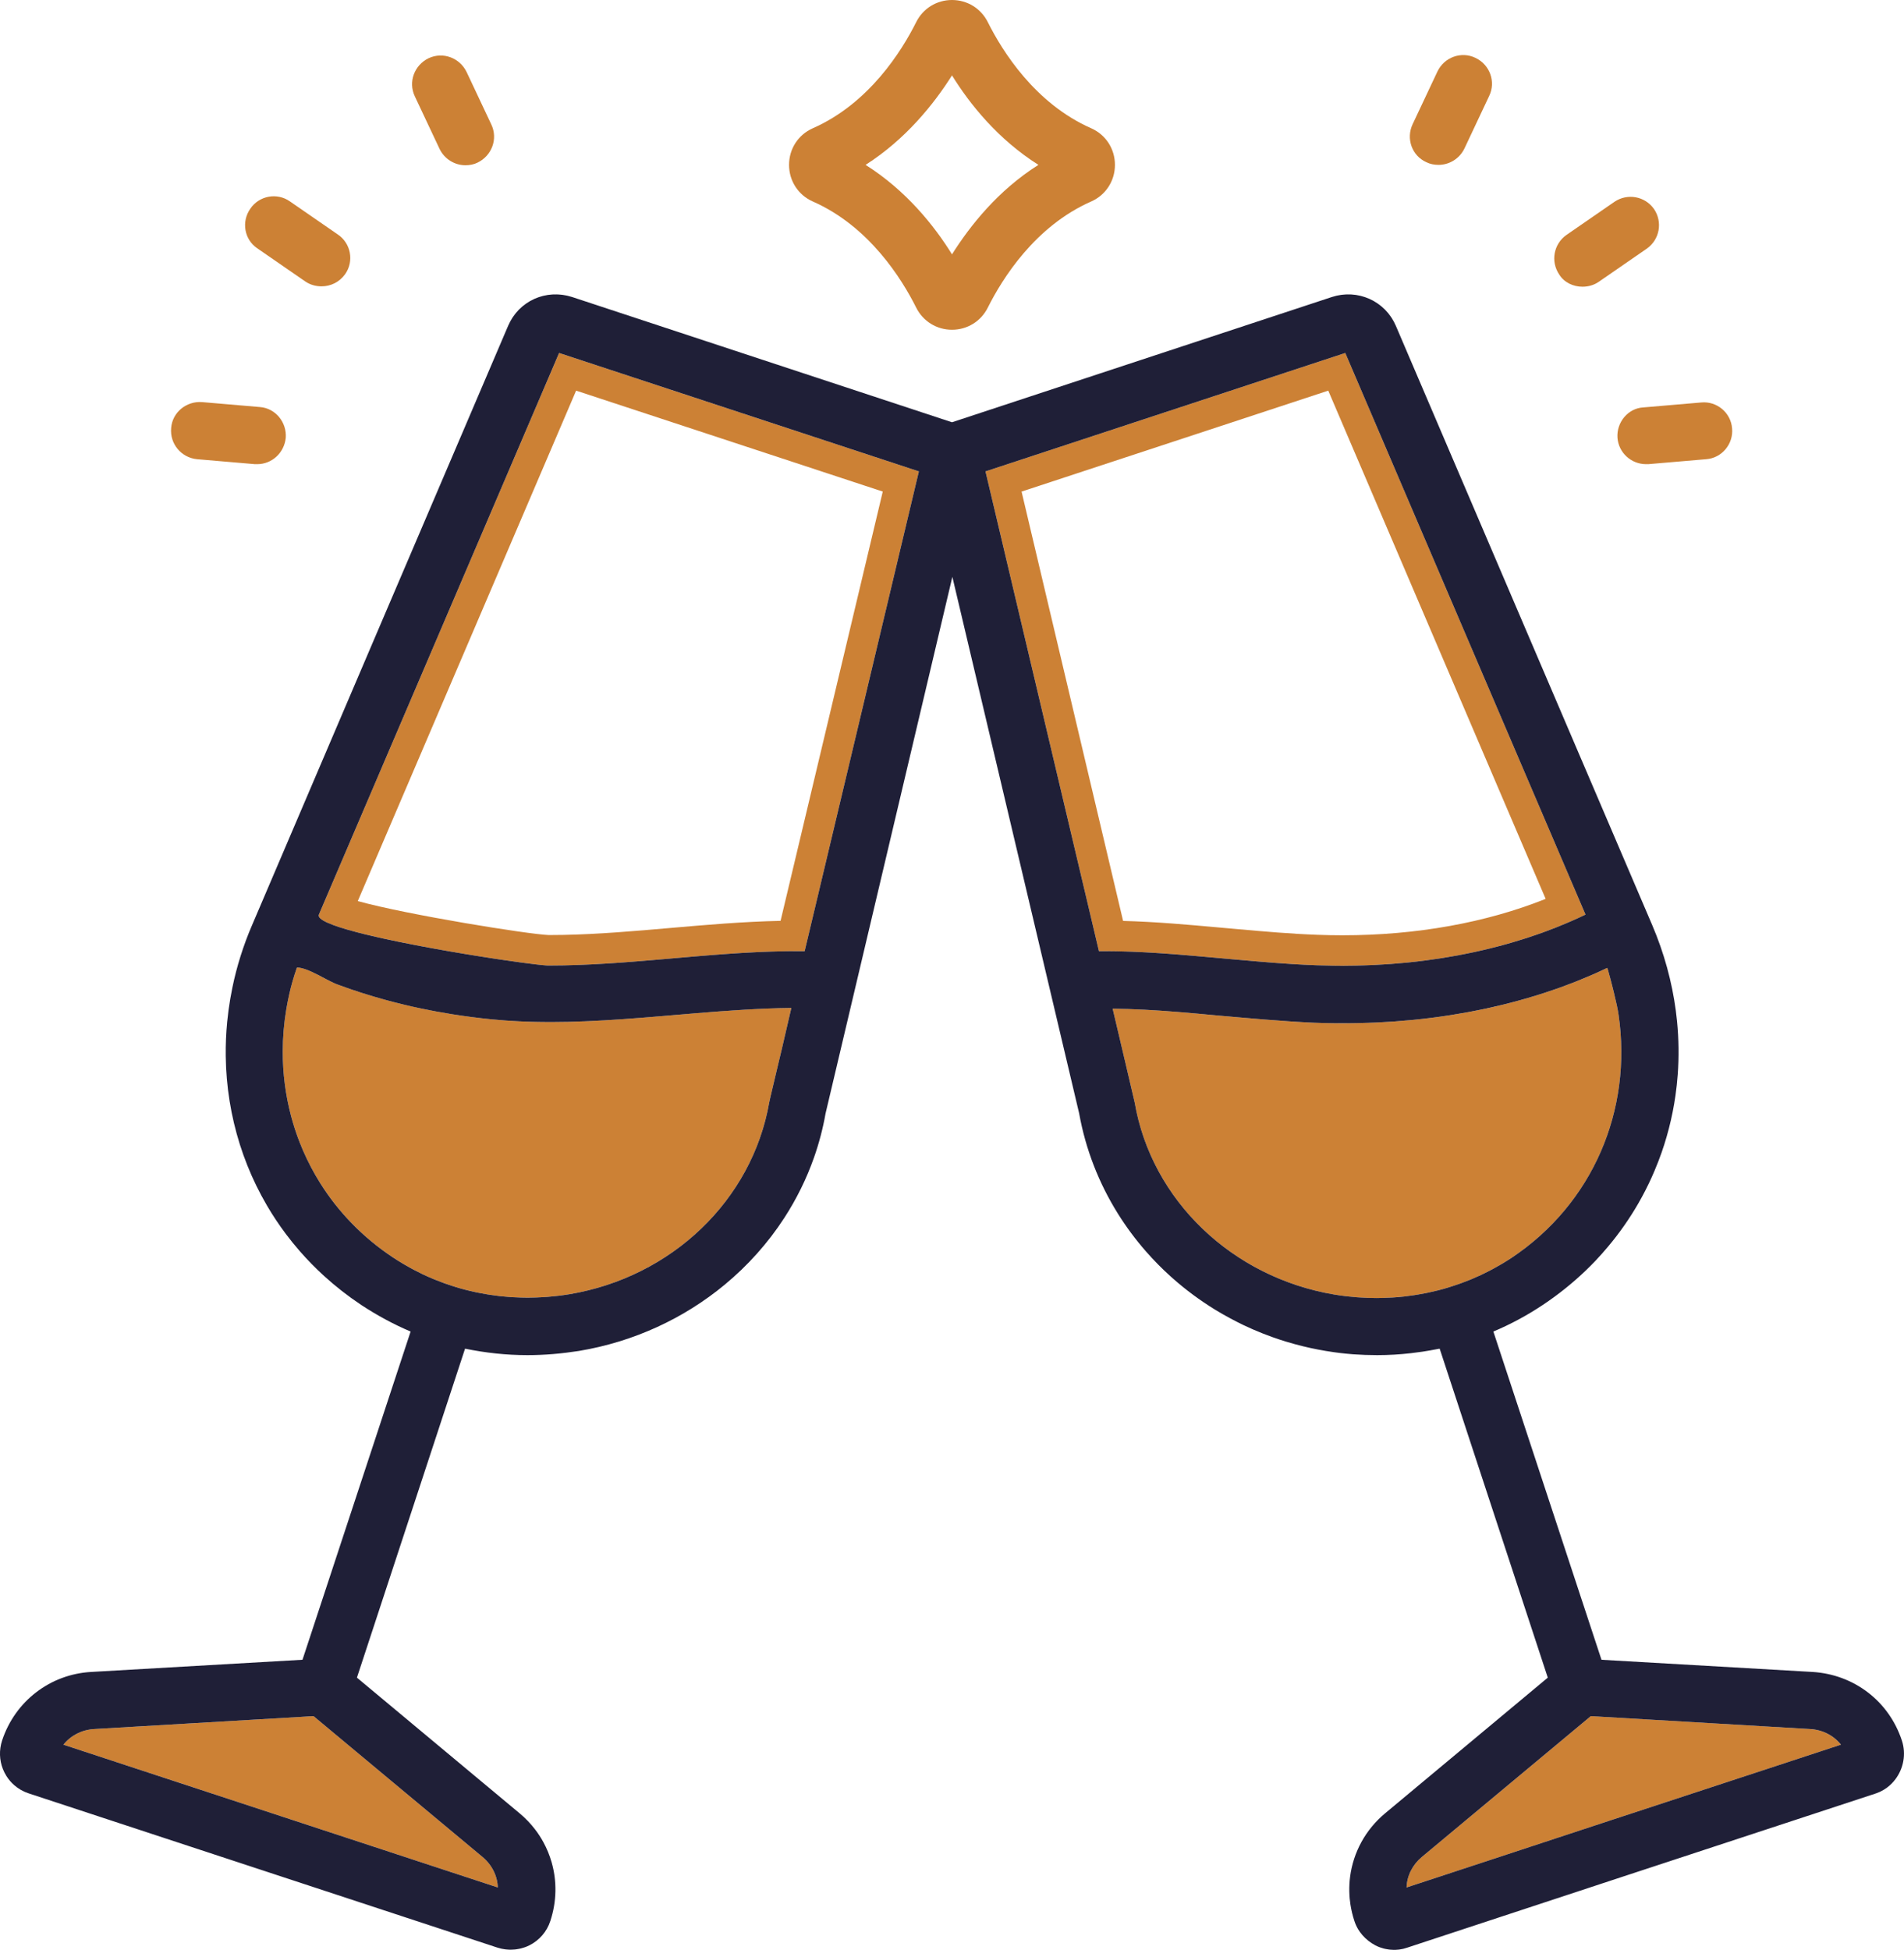 <?xml version="1.0" encoding="utf-8"?>
<!-- Generator: Adobe Illustrator 16.0.0, SVG Export Plug-In . SVG Version: 6.00 Build 0)  -->
<!DOCTYPE svg PUBLIC "-//W3C//DTD SVG 1.1//EN" "http://www.w3.org/Graphics/SVG/1.1/DTD/svg11.dtd">
<svg version="1.1" id="Calque_1" xmlns="http://www.w3.org/2000/svg" xmlns:xlink="http://www.w3.org/1999/xlink" x="0px" y="0px"
	 width="500.118px" height="512.095px" viewBox="0 0 500.118 512.095" enable-background="new 0 0 500.118 512.095"
	 xml:space="preserve">
<g>
	<defs>
		<rect id="SVGID_1_" width="500.118" height="512.095"/>
	</defs>
	<clipPath id="SVGID_2_">
		<use xlink:href="#SVGID_1_"  overflow="visible"/>
	</clipPath>
	<path clip-path="url(#SVGID_2_)" fill="#CC8135" d="M295.507,249.882c0.601,0.018,1.202,0.034,1.803,0.057
		c0.722,0.027,1.445,0.062,2.168,0.097c0.591,0.028,1.184,0.054,1.775,0.087c0.734,0.04,1.472,0.086,2.207,0.133
		c0.581,0.036,1.161,0.071,1.742,0.11c0.754,0.052,1.51,0.109,2.267,0.166c0.566,0.042,1.132,0.082,1.699,0.127
		c0.803,0.063,1.608,0.131,2.414,0.198c0.521,0.043,1.041,0.085,1.563,0.129c0.86,0.075,1.728,0.151,2.591,0.228
		c0.492,0.043,0.979,0.085,1.473,0.129c0.047,0.005,0.094,0.009,0.141,0.013c1.264,0.113,2.532,0.228,3.809,0.343
		c6,0.525,12.113,1.106,18.338,1.491c2.074,0.128,4.162,0.234,6.263,0.309c0.005,0,0.01,0,0.015,0
		c1.444,0.056,2.882,0.087,4.316,0.108c0.399,0.006,0.799,0.009,1.199,0.012c0.971,0.006,1.938,0.001,2.905-0.008
		c0.66-0.006,1.319-0.011,1.977-0.024c0.899-0.018,1.796-0.048,2.691-0.081c0.635-0.022,1.27-0.041,1.9-0.071
		c0.939-0.044,1.872-0.103,2.806-0.161c0.579-0.037,1.161-0.067,1.738-0.109c1.065-0.079,2.122-0.175,3.18-0.272
		c0.438-0.041,0.882-0.073,1.318-0.117c1.486-0.15,2.963-0.318,4.43-0.506c0.325-0.042,0.646-0.093,0.97-0.137
		c1.144-0.154,2.286-0.313,3.42-0.49c0.538-0.084,1.069-0.181,1.605-0.27c0.909-0.152,1.818-0.304,2.719-0.471
		c0.594-0.111,1.179-0.231,1.768-0.347c0.837-0.165,1.673-0.332,2.502-0.511c0.605-0.13,1.207-0.269,1.808-0.406
		c0.802-0.183,1.601-0.369,2.393-0.564c0.605-0.15,1.209-0.304,1.81-0.461c0.779-0.202,1.555-0.41,2.326-0.625
		c0.596-0.166,1.189-0.335,1.78-0.508c0.768-0.225,1.529-0.457,2.288-0.693c0.576-0.181,1.152-0.361,1.725-0.548
		c0.766-0.25,1.524-0.511,2.28-0.774c0.549-0.19,1.1-0.379,1.644-0.576c0.781-0.284,1.552-0.579,2.322-0.876
		c0.502-0.193,1.008-0.381,1.504-0.58c0.845-0.338,1.676-0.692,2.506-1.046c0.408-0.174,0.822-0.34,1.227-0.518
		c1.226-0.54,2.438-1.095,3.63-1.67l-63.101-147.5l-47.25,15.55l-47.25,15.55l4.785,20.231l25.015,105.769h0.009
		c0.5-0.005,0.999-0.007,1.499-0.007c0.459,0,0.917,0.012,1.376,0.016c0.608,0.004,1.218,0.009,1.826,0.02
		C294.082,249.841,294.795,249.861,295.507,249.882 M268.334,129.104l80.556-26.511l57.101,133.477
		c-15.694,6.272-33.979,9.562-53.378,9.562c-2.166,0-4.368-0.042-6.547-0.126c-7.059-0.252-14.095-0.878-20.898-1.483l-3.312-0.293
		l-1.265-0.113c-8.742-0.789-17.076-1.541-25.59-1.76L268.334,129.104z"/>
	<path clip-path="url(#SVGID_2_)" fill="#CC8135" d="M202.622,324.668c-1.192,1.56-2.445,3.075-3.754,4.542
		C200.177,327.743,201.43,326.228,202.622,324.668"/>
	<path clip-path="url(#SVGID_2_)" fill="#CC8135" d="M194.771,333.462c-1.42,1.367-2.895,2.683-4.419,3.944
		C191.876,336.145,193.351,334.829,194.771,333.462"/>
	<path clip-path="url(#SVGID_2_)" fill="#CC8135" d="M24.658,454.1c-3.2,0.2-6.1,1.7-8,4.1l114.1,37.5c-0.1-3-1.5-5.899-4-8
		l-44.4-37L24.658,454.1z"/>
	<path clip-path="url(#SVGID_2_)" fill="#CC8135" d="M146.858,92.699c0,0-63.099,147.499-63.1,147.5
		c-0.564,1.319,3.579,2.952,9.933,4.62c0.706,0.185,1.44,0.371,2.196,0.557c1.137,0.278,2.326,0.557,3.558,0.835
		c0.41,0.092,0.825,0.185,1.245,0.276c1.258,0.277,2.555,0.552,3.879,0.824c3.088,0.634,6.322,1.252,9.555,1.837
		c0.924,0.168,1.847,0.333,2.767,0.494c0.461,0.081,0.92,0.161,1.378,0.24c1.373,0.238,2.735,0.468,4.073,0.689
		c1.339,0.222,2.654,0.435,3.935,0.638c0.853,0.136,1.691,0.267,2.51,0.393c0.41,0.063,0.815,0.125,1.215,0.186
		c0.799,0.121,1.577,0.237,2.332,0.348c3.396,0.499,6.305,0.889,8.415,1.136c0.469,0.054,0.898,0.102,1.285,0.142
		c0.193,0.02,0.375,0.038,0.547,0.054c0.343,0.033,0.641,0.057,0.891,0.075c0.125,0.008,0.238,0.014,0.339,0.018
		c0.1,0.004,0.189,0.007,0.264,0.007c1.36,0.001,2.72-0.012,4.08-0.039h0.001c0.002,0,0.005,0,0.007,0
		c1.294-0.026,2.587-0.063,3.881-0.11c0.435-0.016,0.87-0.04,1.304-0.058c0.862-0.036,1.723-0.07,2.584-0.114
		c0.522-0.027,1.044-0.06,1.565-0.09c0.775-0.044,1.551-0.086,2.325-0.134c0.565-0.037,1.129-0.077,1.693-0.116
		c0.733-0.05,1.466-0.097,2.199-0.151c0.604-0.044,1.207-0.092,1.811-0.138c0.693-0.053,1.386-0.105,2.08-0.161
		c0.631-0.051,1.262-0.103,1.894-0.156c0.683-0.056,1.367-0.112,2.05-0.17c0.671-0.057,1.343-0.115,2.014-0.173
		c0.699-0.06,1.398-0.12,2.097-0.181c1.129-0.098,2.259-0.196,3.388-0.295c0.565-0.048,1.129-0.096,1.694-0.145
		c0.762-0.065,1.523-0.13,2.285-0.194c0.587-0.049,1.175-0.097,1.762-0.144c0.722-0.059,1.445-0.118,2.167-0.175
		c0.592-0.047,1.184-0.091,1.777-0.135c0.71-0.054,1.42-0.106,2.13-0.156c0.6-0.043,1.2-0.082,1.799-0.122
		c0.7-0.046,1.399-0.092,2.098-0.134c0.61-0.037,1.219-0.07,1.829-0.104c0.692-0.038,1.384-0.074,2.076-0.107
		c0.611-0.029,1.221-0.055,1.832-0.08c0.692-0.028,1.385-0.054,2.077-0.076c0.613-0.02,1.225-0.036,1.837-0.052
		c0.689-0.017,1.377-0.03,2.066-0.041c0.618-0.009,1.237-0.014,1.855-0.018c0.358-0.002,0.716-0.01,1.074-0.01
		c0.649,0,1.301,0.003,1.951,0.01c0,0,1.055-4.429,2.769-11.628c0.286-1.199,0.59-2.476,0.91-3.822
		c0.962-4.037,2.071-8.698,3.28-13.773l2.534-10.644c0.659-2.768,1.335-5.606,2.021-8.487c0.457-1.921,0.919-3.861,1.384-5.813
		c0.696-2.926,1.4-5.879,2.103-8.833l2.797-11.751c0.693-2.907,1.377-5.779,2.046-8.591c0.349-1.464,0.694-2.913,1.034-4.34
		c0.339-1.428,0.675-2.836,1.004-4.22c0.495-2.077,0.977-4.099,1.442-6.056c0.156-0.652,0.309-1.297,0.461-1.935
		c0.303-1.274,0.599-2.517,0.887-3.726c0.432-1.813,0.845-3.547,1.236-5.191c0.522-2.192,1.005-4.223,1.444-6.064
		c0.718-3.019,1.316-5.526,1.759-7.391c0.127-0.533,0.242-1.014,0.343-1.439c0.089-0.372,0.167-0.701,0.235-0.986
		s0.125-0.525,0.172-0.72c0.045-0.194,0.081-0.342,0.104-0.44c0.024-0.099,0.036-0.15,0.036-0.15L146.858,92.699z M205.03,241.836
		c-9.795,0.206-19.527,1.053-28.979,1.877c-9.238,0.805-18.791,1.637-28.051,1.818c-1.263,0.024-2.518,0.037-3.731,0.037h-0.137
		c-5.272-0.191-37.037-5.287-50.155-8.919c5.101-11.923,19.066-44.565,57.35-134.057l80.545,26.508
		C226.506,151.638,210.029,220.84,205.03,241.836"/>
	<path clip-path="url(#SVGID_2_)" fill="#CC8135" d="M481.957,456.574c-0.59-0.48-1.229-0.899-1.911-1.25
		c-0.682-0.35-1.403-0.631-2.154-0.837c-0.376-0.104-0.76-0.188-1.149-0.253c-0.389-0.064-0.784-0.109-1.184-0.135l-57.7-3.4
		l-44.4,37c-2.399,2-3.899,4.9-4,8l20.7-6.8L423.259,478l40.5-13.3l19.8-6.501C483.083,457.6,482.546,457.056,481.957,456.574"/>
	<path clip-path="url(#SVGID_2_)" fill="#CC8135" d="M178.025,266.499c-1.246,0.105-2.492,0.211-3.738,0.316
		c-0.42,0.035-0.84,0.07-1.26,0.105c-1.402,0.118-2.804,0.232-4.206,0.343c-0.338,0.027-0.675,0.053-1.013,0.078
		c-1.142,0.089-2.283,0.174-3.424,0.256c-0.369,0.026-0.737,0.054-1.106,0.079c-1.418,0.099-2.836,0.19-4.253,0.273
		c-0.226,0.013-0.451,0.023-0.677,0.037c-1.204,0.067-2.409,0.128-3.613,0.182c-0.395,0.017-0.789,0.035-1.184,0.051
		c-1.333,0.053-2.667,0.1-3.999,0.131c-0.099,0.002-0.198,0.006-0.297,0.01c-1.406,0.031-2.813,0.046-4.218,0.05
		c-0.167,0-0.334,0.006-0.501,0.006c-0.277,0-0.552-0.008-0.828-0.009c-0.746-0.004-1.492-0.012-2.238-0.024
		c-0.481-0.008-0.962-0.017-1.444-0.03c-0.751-0.018-1.502-0.044-2.253-0.073c-0.466-0.019-0.932-0.034-1.398-0.058
		c-0.812-0.038-1.623-0.088-2.435-0.14c-0.397-0.026-0.795-0.047-1.193-0.076c-1.205-0.088-2.41-0.188-3.614-0.308
		c-3.464-0.346-6.919-0.79-10.358-1.338c-2.865-0.457-5.718-0.986-8.556-1.591c-1.419-0.302-2.834-0.623-4.244-0.962
		c-1.41-0.34-2.816-0.698-4.217-1.077c-4.466-1.205-8.881-2.604-13.217-4.221c-0.19-0.071-0.391-0.155-0.6-0.246
		c-0.348-0.151-0.718-0.328-1.107-0.522c-0.015-0.007-0.028-0.014-0.043-0.021c-0.306-0.153-0.625-0.318-0.949-0.489
		c-0.203-0.105-0.409-0.214-0.617-0.323c-2.244-1.184-4.755-2.529-6.612-2.771c-0.042-0.006-0.079-0.004-0.12-0.009
		c-0.148-0.015-0.296-0.029-0.435-0.029c-0.025,0-0.03,0.015-0.043,0.024c-0.043,0.029-0.057,0.076-0.057,0.076
		c-0.4,1.15-0.775,2.324-1.112,3.5c-0.169,0.587-0.328,1.174-0.477,1.759c-0.148,0.584-0.286,1.165-0.411,1.741
		c-0.281,1.246-0.527,2.494-0.737,3.742c-0.631,3.743-0.946,7.485-0.951,11.191c-0.01,5.766,0.725,11.444,2.169,16.907
		c0.619,2.342,1.368,4.644,2.244,6.896c0.293,0.751,0.599,1.496,0.919,2.235c0.641,1.479,1.338,2.934,2.09,4.363
		c0.753,1.428,1.561,2.831,2.423,4.203c4.743,7.549,11.137,14.202,19.043,19.462c0.767,0.51,1.546,0.998,2.331,1.472
		c0.237,0.145,0.477,0.282,0.717,0.422c0.568,0.333,1.139,0.657,1.716,0.972c0.262,0.143,0.523,0.284,0.786,0.424
		c0.632,0.333,1.27,0.652,1.911,0.963c0.185,0.089,0.366,0.183,0.552,0.271c0.823,0.389,1.654,0.758,2.493,1.109
		c0.197,0.083,0.396,0.158,0.594,0.239c0.652,0.265,1.308,0.521,1.968,0.765c0.277,0.102,0.555,0.201,0.833,0.299
		c0.622,0.22,1.247,0.428,1.875,0.629c0.255,0.081,0.509,0.165,0.766,0.243c0.872,0.265,1.749,0.518,2.632,0.745
		c0.022,0.006,0.044,0.01,0.066,0.016c0.859,0.222,1.725,0.419,2.595,0.604c0.27,0.058,0.541,0.108,0.812,0.163
		c0.643,0.129,1.287,0.248,1.934,0.355c0.292,0.05,0.584,0.099,0.877,0.144c0.715,0.11,1.433,0.207,2.154,0.293
		c0.194,0.023,0.387,0.052,0.581,0.074c0.909,0.1,1.821,0.181,2.736,0.243c0.226,0.016,0.453,0.023,0.679,0.036
		c0.699,0.041,1.4,0.071,2.102,0.089c0.303,0.009,0.606,0.014,0.91,0.018c0.604,0.007,1.21,0.003,1.816-0.006
		c0.398-0.006,0.797-0.012,1.196-0.025c0.594-0.02,1.189-0.052,1.783-0.088c0.38-0.023,0.76-0.041,1.14-0.07
		c0.652-0.05,1.306-0.117,1.959-0.186c0.322-0.035,0.643-0.061,0.965-0.101c0.974-0.116,1.948-0.252,2.921-0.412
		c26.9-4.5,48-24.699,52.5-50.4c0-0.024,0.052-0.262,0.142-0.658c0.045-0.198,0.1-0.437,0.163-0.708
		c0.063-0.271,0.134-0.575,0.211-0.905c0.193-0.826,0.427-1.816,0.676-2.868c0.149-0.632,0.304-1.283,0.458-1.935
		c0.104-0.435,0.207-0.869,0.308-1.296c0.304-1.28,0.594-2.497,0.827-3.47c0.077-0.324,0.148-0.621,0.211-0.885
		s0.117-0.492,0.162-0.682c0.091-0.378,0.142-0.594,0.142-0.594l2.5-10.799c-8.338,0.099-16.719,0.706-25.116,1.401
		C181.17,266.231,179.598,266.365,178.025,266.499"/>
	<path clip-path="url(#SVGID_2_)" fill="#CC8135" d="M394.63,331.854c0.785-0.469,1.563-0.95,2.328-1.456
		c21.5-14.299,31.8-38.898,28.2-63.799c-0.174-1.356-0.694-3.688-1.248-5.959c-0.159-0.648-0.32-1.292-0.478-1.907
		c-0.156-0.613-0.309-1.198-0.448-1.73c-0.212-0.796-0.397-1.473-0.531-1.948c-0.09-0.316-0.157-0.543-0.195-0.656
		c-0.1-0.099-0.1-0.099-0.1-0.199c-1.311,0.628-2.641,1.234-3.987,1.822c-0.442,0.194-0.897,0.375-1.346,0.566
		c-0.91,0.386-1.822,0.771-2.748,1.14c-0.54,0.215-1.091,0.419-1.636,0.627c-0.851,0.326-1.7,0.65-2.562,0.96
		c-0.586,0.211-1.179,0.413-1.769,0.617c-0.839,0.29-1.682,0.576-2.53,0.853c-0.612,0.198-1.228,0.391-1.845,0.582
		c-0.847,0.262-1.695,0.519-2.55,0.768c-0.628,0.182-1.257,0.36-1.889,0.535c-0.864,0.239-1.733,0.47-2.606,0.695
		c-0.634,0.162-1.267,0.324-1.903,0.48c-0.893,0.218-1.793,0.427-2.696,0.631c-0.627,0.142-1.252,0.285-1.882,0.42
		c-0.946,0.202-1.898,0.391-2.853,0.576c-0.598,0.117-1.191,0.238-1.79,0.35c-1.063,0.194-2.132,0.372-3.203,0.549
		c-0.502,0.082-1,0.173-1.503,0.251c-1.577,0.244-3.162,0.471-4.758,0.673c-0.002,0-0.006,0.001-0.009,0.001
		c-1.603,0.204-3.216,0.384-4.837,0.544c-0.509,0.051-1.022,0.089-1.533,0.135c-1.11,0.102-2.221,0.2-3.339,0.281
		c-0.632,0.046-1.269,0.079-1.902,0.119c-1.005,0.062-2.012,0.123-3.022,0.169c-0.681,0.031-1.366,0.053-2.049,0.076
		c-0.972,0.034-1.944,0.064-2.92,0.084c-0.707,0.014-1.416,0.02-2.125,0.025c-0.535,0.004-1.068,0.021-1.604,0.021
		c-0.521,0-1.046-0.011-1.568-0.017c-0.444-0.003-0.889-0.006-1.333-0.013c-1.564-0.022-3.132-0.059-4.703-0.12
		c-8.7-0.399-17.2-1.201-25.299-1.899c-3.563-0.338-7.069-0.661-10.535-0.939c-5.777-0.463-11.441-0.799-17.066-0.862
		c0,0,5.8,24.602,5.8,24.701c4.4,25.601,25.601,45.9,52.5,50.4c0.976,0.16,1.951,0.296,2.927,0.413
		c0.317,0.039,0.636,0.064,0.955,0.098c0.656,0.07,1.314,0.137,1.971,0.188c0.378,0.028,0.755,0.047,1.133,0.069
		c0.597,0.035,1.194,0.068,1.791,0.088c0.4,0.015,0.798,0.02,1.198,0.025c0.604,0.009,1.208,0.014,1.811,0.007
		c0.306-0.004,0.609-0.009,0.913-0.017c0.696-0.018,1.391-0.048,2.082-0.088c0.234-0.014,0.468-0.021,0.701-0.037
		c0.912-0.063,1.822-0.143,2.729-0.241c0.195-0.022,0.392-0.05,0.589-0.074c0.716-0.085,1.43-0.181,2.142-0.289
		c0.299-0.046,0.597-0.096,0.896-0.145c0.635-0.106,1.268-0.224,1.899-0.349c0.282-0.055,0.565-0.108,0.847-0.169
		c0.837-0.176,1.668-0.365,2.495-0.575c0.055-0.014,0.108-0.025,0.162-0.038c0.876-0.226,1.747-0.474,2.613-0.734
		c0.266-0.08,0.53-0.167,0.794-0.251c0.617-0.194,1.231-0.398,1.842-0.611c0.286-0.101,0.572-0.202,0.857-0.306
		c0.646-0.236,1.289-0.485,1.927-0.742c0.211-0.085,0.423-0.165,0.633-0.252c0.834-0.347,1.66-0.711,2.48-1.094
		c0.19-0.089,0.379-0.187,0.569-0.277c0.636-0.304,1.266-0.618,1.892-0.943c0.267-0.14,0.533-0.282,0.798-0.426
		c0.573-0.309,1.14-0.627,1.704-0.955C394.148,332.136,394.39,331.999,394.63,331.854"/>
	<path clip-path="url(#SVGID_2_)" fill="#CC8135" d="M481.957,456.574c0.589,0.481,1.126,1.025,1.602,1.625l-19.8,6.501l19.8-6.501
		C483.083,457.6,482.546,457.056,481.957,456.574"/>
	<path clip-path="url(#SVGID_2_)" fill="#CC8135" d="M476.743,454.234c-0.39-0.064-0.785-0.109-1.186-0.135l-57.698-3.399
		l57.698,3.399C475.958,454.125,476.354,454.17,476.743,454.234"/>
	<path clip-path="url(#SVGID_2_)" fill="#CC8135" d="M231.202,166.458c-0.669,2.812-1.354,5.684-2.046,8.591
		C229.848,172.142,230.533,169.27,231.202,166.458"/>
	<path clip-path="url(#SVGID_2_)" fill="#CC8135" d="M84.115,310.738c4.743,7.548,11.137,14.202,19.043,19.461
		c0.767,0.511,1.545,0.998,2.331,1.473c-0.786-0.475-1.564-0.962-2.331-1.473C95.252,324.94,88.858,318.286,84.115,310.738"/>
	<path clip-path="url(#SVGID_2_)" fill="#CC8135" d="M78.493,254.129c-0.147-0.016-0.294-0.03-0.433-0.03h-0.002
		c-0.024,0-0.029,0.016-0.043,0.025c0.014-0.009,0.019-0.025,0.043-0.025C78.197,254.099,78.345,254.113,78.493,254.129"/>
	<path clip-path="url(#SVGID_2_)" fill="#CC8135" d="M352.612,253.632c0.529,0,1.054-0.015,1.582-0.02
		c-0.967,0.009-1.935,0.014-2.906,0.007C351.729,253.622,352.173,253.632,352.612,253.632"/>
	<path clip-path="url(#SVGID_2_)" fill="#CC8135" d="M241.358,123.8c0,0-0.012,0.05-0.036,0.149
		C241.346,123.85,241.358,123.8,241.358,123.8l-94.5-31.1L241.358,123.8z"/>
	<path clip-path="url(#SVGID_2_)" fill="#CC8135" d="M241.322,123.949c-0.023,0.099-0.059,0.247-0.104,0.44
		C241.263,124.196,241.299,124.048,241.322,123.949"/>
	<path clip-path="url(#SVGID_2_)" fill="#CC8135" d="M144.27,253.568c1.295,0,2.591-0.014,3.886-0.039
		c-1.36,0.027-2.72,0.04-4.08,0.039H144.27z"/>
	<path clip-path="url(#SVGID_2_)" fill="#CC8135" d="M495.628,469.5c0.858-0.633,1.611-1.387,2.244-2.23
		C497.239,468.113,496.486,468.867,495.628,469.5"/>
	<path clip-path="url(#SVGID_2_)" fill="#CC8135" d="M138.588,340.801c0.334,0,0.67-0.016,1.005-0.021
		c-0.606,0.01-1.211,0.014-1.816,0.007C138.048,340.79,138.317,340.801,138.588,340.801"/>
	<polygon clip-path="url(#SVGID_2_)" fill="#CC8135" points="263.644,144.03 288.658,249.8 288.666,249.8 288.658,249.8 	"/>
	<path clip-path="url(#SVGID_2_)" fill="#CC8135" d="M427.958,492.3l64.8-21.3c0.351-0.119,0.69-0.255,1.021-0.407
		c-0.33,0.152-0.67,0.288-1.021,0.407L427.958,492.3z"/>
	<path clip-path="url(#SVGID_2_)" fill="#CC8135" d="M361.549,340.902c0.265,0,0.528-0.011,0.794-0.014
		c-0.603,0.007-1.207,0.002-1.812-0.008C360.87,340.886,361.211,340.902,361.549,340.902"/>
	<path clip-path="url(#SVGID_2_)" fill="#CC8135" d="M250.158,151.5L250.158,151.5l33.3,140.9c0.849,4.731,2.146,9.314,3.85,13.706
		c-1.703-4.392-3.001-8.975-3.85-13.706L250.158,151.5z"/>
	<path clip-path="url(#SVGID_2_)" fill="#CC8135" d="M437.877,254.098c-1.034-3.757-2.338-7.498-3.918-11.199l-67.301-157.3
		l67.301,157.3C435.539,246.6,436.843,250.341,437.877,254.098"/>
	<path clip-path="url(#SVGID_2_)" fill="#CC8135" d="M354.712,500.12c0.221,1.467,0.568,2.932,1.047,4.38
		c0.253,0.787,0.593,1.527,1.009,2.216c-0.416-0.688-0.756-1.429-1.009-2.216C355.28,503.052,354.933,501.587,354.712,500.12"/>
	<path clip-path="url(#SVGID_2_)" fill="#CC8135" d="M344.242,354.028c1.327,0.289,2.666,0.547,4.017,0.771
		c0.17,0.03,0.339,0.048,0.509,0.077c-0.17-0.029-0.339-0.047-0.509-0.077C346.908,354.575,345.569,354.317,344.242,354.028"/>
	<polyline clip-path="url(#SVGID_2_)" fill="#CC8135" points="369.653,511.501 369.658,511.5 394.859,503.2 369.658,511.5 
		369.653,511.501 	"/>
	<path clip-path="url(#SVGID_2_)" fill="#CC8135" d="M78.613,254.138c1.857,0.241,4.368,1.586,6.612,2.771
		C82.98,255.723,80.47,254.378,78.613,254.138"/>
	<path clip-path="url(#SVGID_2_)" fill="#CC8135" d="M317.35,251.356c1.264,0.113,2.533,0.229,3.81,0.343
		c6,0.525,12.111,1.106,18.337,1.491c-6.226-0.385-12.337-0.966-18.337-1.491C319.882,251.584,318.613,251.469,317.35,251.356"/>
	<path clip-path="url(#SVGID_2_)" fill="#1F1F37" d="M476.158,439.099l-55.5-3.199L392.259,349.7c4.5-1.9,8.8-4.201,13-7
		c2.043-1.363,4.006-2.801,5.885-4.309c1.879-1.506,3.674-3.083,5.385-4.722c0.855-0.82,1.689-1.656,2.502-2.507
		c1.184-1.238,2.304-2.521,3.396-3.82c2.978-3.551,5.613-7.322,7.894-11.276c0.624-1.083,1.222-2.18,1.793-3.288
		c0.335-0.652,0.662-1.31,0.979-1.971c0.539-1.123,1.045-2.261,1.529-3.406c0.656-1.553,1.269-3.121,1.824-4.711
		c0.241-0.691,0.474-1.387,0.695-2.084c0.889-2.791,1.623-5.635,2.2-8.517c0.288-1.44,0.537-2.892,0.746-4.351
		c0.261-1.825,0.46-3.663,0.596-5.512c0.17-2.31,0.241-4.635,0.212-6.972c-0.03-2.337-0.159-4.683-0.391-7.035
		c-0.093-0.94-0.202-1.882-0.327-2.823c-0.501-3.769-1.267-7.542-2.3-11.299c-1.034-3.757-2.339-7.498-3.918-11.199l-67.301-157.3
		c-0.16-0.376-0.338-0.737-0.524-1.091c-0.06-0.11-0.122-0.215-0.184-0.322c-0.138-0.245-0.281-0.484-0.433-0.717
		c-0.073-0.112-0.147-0.223-0.222-0.332c-0.164-0.236-0.335-0.464-0.512-0.687c-0.066-0.084-0.13-0.171-0.197-0.253
		c-0.246-0.297-0.502-0.583-0.771-0.854c-0.047-0.048-0.098-0.091-0.145-0.138c-0.227-0.222-0.457-0.436-0.697-0.64
		c-0.095-0.082-0.193-0.159-0.29-0.238c-0.205-0.165-0.414-0.324-0.628-0.478c-0.104-0.073-0.205-0.147-0.311-0.217
		c-0.244-0.165-0.494-0.321-0.75-0.469c-0.071-0.042-0.142-0.088-0.214-0.129c-0.328-0.183-0.663-0.351-1.004-0.506
		c-0.086-0.039-0.175-0.072-0.262-0.109c-0.261-0.112-0.524-0.217-0.791-0.312c-0.12-0.043-0.241-0.083-0.362-0.122
		c-0.25-0.081-0.502-0.155-0.757-0.221c-0.117-0.031-0.233-0.064-0.35-0.091c-0.329-0.077-0.66-0.142-0.994-0.195
		c-0.04-0.006-0.079-0.016-0.119-0.022c-0.374-0.055-0.752-0.091-1.132-0.115c-0.11-0.007-0.223-0.008-0.334-0.013
		c-0.269-0.01-0.538-0.013-0.809-0.008c-0.15,0.004-0.301,0.01-0.451,0.018c-0.25,0.013-0.5,0.035-0.752,0.063
		c-0.147,0.016-0.296,0.031-0.443,0.052c-0.27,0.039-0.538,0.089-0.808,0.144c-0.127,0.026-0.253,0.046-0.38,0.076
		c-0.394,0.092-0.785,0.198-1.177,0.326l-99.8,32.9l-99.8-32.9c-0.396-0.128-0.794-0.234-1.192-0.325
		c-0.129-0.031-0.259-0.051-0.388-0.077c-0.27-0.055-0.54-0.105-0.809-0.143c-0.151-0.022-0.301-0.037-0.452-0.054
		c-0.251-0.027-0.502-0.048-0.752-0.062c-0.153-0.008-0.305-0.014-0.457-0.018c-0.272-0.005-0.542-0.002-0.812,0.008
		c-0.111,0.005-0.222,0.005-0.333,0.013c-0.382,0.024-0.761,0.06-1.136,0.115c-0.036,0.006-0.071,0.015-0.106,0.02
		c-0.34,0.053-0.676,0.12-1.008,0.198c-0.114,0.026-0.226,0.057-0.339,0.087c-0.259,0.068-0.516,0.143-0.771,0.226
		c-0.116,0.038-0.233,0.076-0.347,0.117c-0.274,0.098-0.543,0.205-0.809,0.321c-0.081,0.034-0.163,0.065-0.242,0.101
		c-0.342,0.156-0.679,0.326-1.007,0.51c-0.066,0.037-0.128,0.079-0.193,0.117c-0.261,0.152-0.517,0.312-0.768,0.482
		c-0.1,0.068-0.198,0.139-0.296,0.21c-0.217,0.155-0.429,0.318-0.637,0.487c-0.093,0.076-0.188,0.151-0.279,0.23
		c-0.242,0.207-0.476,0.425-0.703,0.651c-0.044,0.044-0.091,0.084-0.135,0.128c-0.267,0.273-0.522,0.56-0.768,0.858
		c-0.066,0.08-0.127,0.165-0.192,0.246c-0.176,0.225-0.348,0.455-0.511,0.693c-0.075,0.108-0.147,0.218-0.22,0.33
		c-0.151,0.233-0.295,0.474-0.433,0.719c-0.06,0.107-0.123,0.212-0.18,0.321c-0.187,0.354-0.366,0.715-0.525,1.091
		c0,0-67.3,157.4-67.3,157.5c-2.2,5.101-4,10.8-5.1,16.201c-0.209,1.005-0.4,2.013-0.572,3.02c-0.343,2.013-0.612,4.025-0.807,6.035
		c-0.292,3.014-0.418,6.02-0.38,9.005c0.024,1.989,0.122,3.972,0.29,5.94c0.169,1.968,0.409,3.924,0.72,5.865
		c0.156,0.97,0.328,1.936,0.519,2.897c0.381,1.924,0.832,3.828,1.352,5.714c0.52,1.884,1.109,3.747,1.766,5.585
		c0.329,0.919,0.674,1.832,1.037,2.737c0.725,1.813,1.518,3.6,2.377,5.355c0.859,1.756,1.785,3.48,2.776,5.174
		c1.487,2.538,3.122,5.001,4.901,7.376c1.186,1.583,2.436,3.128,3.75,4.63c1.97,2.254,4.082,4.412,6.333,6.463
		c1.501,1.367,3.064,2.687,4.687,3.955s3.307,2.485,5.051,3.648c1.025,0.674,2.068,1.331,3.128,1.965
		c2.119,1.269,4.3,2.45,6.519,3.519c1.109,0.534,2.228,1.04,3.353,1.517l-28.4,86.199l-55.5,3.199c-10.8,0.602-20,7.701-23.4,18
		c-0.831,2.538-0.706,5.152,0.185,7.449c0.254,0.656,0.571,1.287,0.945,1.882c0.563,0.894,1.255,1.708,2.062,2.412
		c0.538,0.469,1.128,0.891,1.764,1.253c0.636,0.362,1.319,0.667,2.044,0.904l123.1,40.5c0.322,0.104,0.648,0.189,0.975,0.264
		c0.103,0.023,0.207,0.041,0.311,0.062c0.226,0.045,0.453,0.085,0.68,0.116c0.119,0.017,0.238,0.029,0.358,0.043
		c0.22,0.022,0.439,0.038,0.659,0.049c0.115,0.005,0.23,0.011,0.345,0.013c0.153,0.003,0.306-0.006,0.46-0.01
		c0.254-0.006,0.509-0.02,0.763-0.043c0.15-0.016,0.299-0.033,0.448-0.054c0.247-0.034,0.492-0.077,0.736-0.129
		c0.145-0.028,0.291-0.059,0.435-0.095c0.259-0.064,0.514-0.143,0.769-0.227c0.122-0.04,0.245-0.075,0.366-0.119
		c0.371-0.138,0.737-0.291,1.095-0.47c0.65-0.324,1.263-0.712,1.829-1.154c0.568-0.442,1.09-0.94,1.559-1.483
		c0.234-0.271,0.455-0.556,0.662-0.85c0.413-0.588,0.77-1.22,1.062-1.887c0.146-0.333,0.276-0.677,0.388-1.026
		c1.7-5.15,1.75-10.5,0.337-15.424c-0.529-1.849-1.264-3.635-2.196-5.329c-0.62-1.129-1.328-2.218-2.12-3.255
		c-1.188-1.558-2.565-2.998-4.121-4.291l-42.7-35.602l28.4-86.398c5.4,1.1,10.8,1.699,16.4,1.699c2.25,0,4.5-0.1,6.75-0.287
		s4.5-0.463,6.75-0.813c14.481-2.407,27.623-8.564,38.294-17.394c1.524-1.261,2.998-2.577,4.419-3.944
		c1.42-1.367,2.786-2.786,4.096-4.253c1.309-1.466,2.562-2.981,3.754-4.541c1.193-1.56,2.325-3.166,3.393-4.813
		c3.205-4.941,5.838-10.26,7.809-15.87c0.658-1.87,1.241-3.773,1.748-5.705c0.253-0.966,0.488-1.939,0.702-2.919
		c0.215-0.981,0.41-1.969,0.585-2.962l33.3-140.9v0.001v-0.001l33.301,140.9c0.848,4.731,2.146,9.314,3.849,13.706
		c1.704,4.392,3.813,8.593,6.285,12.561c0.55,0.882,1.117,1.752,1.702,2.61c1.169,1.717,2.407,3.385,3.713,5.002
		c0.651,0.808,1.32,1.604,2.006,2.386c2.054,2.346,4.252,4.572,6.582,6.665c0.155,0.14,0.313,0.276,0.469,0.414
		c3.434,3.037,7.146,5.787,11.095,8.211c1.303,0.799,2.636,1.553,3.987,2.28c1.11,0.596,2.229,1.177,3.371,1.723
		c0.844,0.404,1.697,0.794,2.558,1.169c1.723,0.751,3.478,1.445,5.264,2.079c1.114,0.396,2.242,0.769,3.382,1.118
		c0.854,0.262,1.715,0.51,2.581,0.744c1.3,0.352,2.613,0.673,3.939,0.962c1.327,0.289,2.666,0.546,4.018,0.771
		c0.17,0.03,0.339,0.047,0.509,0.076c2.069,0.351,4.138,0.594,6.207,0.759c0.153,0.013,0.306,0.026,0.459,0.038
		c2.107,0.154,4.217,0.227,6.325,0.227c2.976,0,5.952-0.18,8.911-0.519c0.985-0.113,1.971-0.243,2.953-0.391
		c1.311-0.197,2.616-0.424,3.916-0.681c0.206-0.039,0.414-0.068,0.619-0.109l28.4,86.398l-42.7,35.602
		c-5.187,4.312-8.383,10.265-9.22,16.638c-0.167,1.275-0.24,2.566-0.216,3.864c0.012,0.649,0.048,1.301,0.108,1.952
		c0.046,0.488,0.106,0.978,0.181,1.466c0.221,1.467,0.568,2.931,1.047,4.379c0.253,0.788,0.593,1.528,1.009,2.216
		c0.139,0.23,0.286,0.453,0.441,0.671c0.206,0.29,0.428,0.57,0.661,0.838c0.938,1.076,2.089,1.977,3.389,2.676
		c0.346,0.18,0.706,0.337,1.071,0.477c0.117,0.045,0.238,0.08,0.357,0.121c0.255,0.088,0.512,0.17,0.774,0.239
		c0.142,0.036,0.284,0.067,0.428,0.099c0.249,0.054,0.501,0.1,0.755,0.137c0.146,0.021,0.294,0.042,0.442,0.058
		c0.266,0.026,0.532,0.04,0.801,0.048c0.145,0.004,0.29,0.014,0.435,0.012c0.108-0.001,0.217-0.009,0.325-0.013
		c0.228-0.011,0.456-0.027,0.684-0.052c0.117-0.013,0.235-0.027,0.354-0.044c0.229-0.033,0.458-0.076,0.687-0.125
		c0.104-0.022,0.209-0.041,0.313-0.067c0.325-0.081,0.649-0.173,0.969-0.287c0.001-0.001,0.003-0.001,0.005-0.002l25.2-8.299
		l33.101-10.9l64.8-21.301c0.35-0.118,0.689-0.254,1.02-0.406c0.66-0.304,1.278-0.672,1.851-1.093
		c0.857-0.633,1.61-1.387,2.242-2.231c2.109-2.81,2.874-6.606,1.688-10.17C496.158,446.8,487.059,439.8,476.158,439.099
		 M126.758,487.7c2.5,2.1,3.9,5,4,8l-114.1-37.5c1.9-2.4,4.8-3.9,8-4.102l57.7-3.398L126.758,487.7z M205.358,275.499
		c0,0-0.052,0.216-0.142,0.594c-0.045,0.189-0.1,0.418-0.163,0.682c-0.063,0.263-0.133,0.561-0.211,0.885
		c-0.232,0.973-0.522,2.188-0.826,3.47c-0.102,0.427-0.205,0.861-0.308,1.296c-0.155,0.651-0.309,1.303-0.459,1.935
		c-0.248,1.051-0.482,2.042-0.676,2.867c-0.077,0.331-0.148,0.636-0.211,0.906c-0.062,0.271-0.117,0.509-0.162,0.708
		c-0.09,0.396-0.142,0.633-0.142,0.658c-4.5,25.701-25.6,45.9-52.5,50.4c-0.974,0.159-1.947,0.296-2.922,0.413
		c-0.321,0.038-0.643,0.064-0.964,0.099c-0.654,0.07-1.307,0.137-1.959,0.187c-0.381,0.029-0.76,0.048-1.14,0.07
		c-0.595,0.035-1.19,0.068-1.783,0.088c-0.4,0.013-0.798,0.02-1.197,0.025c-0.335,0.004-0.67,0.02-1.005,0.02
		c-0.27,0-0.54-0.011-0.81-0.014c-0.304-0.004-0.607-0.009-0.911-0.017c-0.702-0.019-1.402-0.049-2.101-0.09
		c-0.226-0.013-0.453-0.021-0.679-0.037c-0.915-0.062-1.828-0.143-2.736-0.242c-0.195-0.022-0.387-0.052-0.582-0.074
		c-0.72-0.086-1.438-0.184-2.154-0.293c-0.292-0.045-0.584-0.094-0.876-0.144c-0.646-0.107-1.292-0.228-1.934-0.355
		c-0.271-0.054-0.543-0.105-0.813-0.163c-0.869-0.185-1.735-0.383-2.595-0.604c-0.021-0.006-0.043-0.01-0.065-0.016
		c-0.884-0.228-1.761-0.479-2.633-0.745c-0.256-0.078-0.51-0.162-0.766-0.244c-0.628-0.199-1.253-0.407-1.874-0.628
		c-0.278-0.098-0.556-0.196-0.833-0.299c-0.66-0.243-1.316-0.5-1.968-0.765c-0.198-0.081-0.397-0.156-0.594-0.239
		c-0.839-0.351-1.67-0.721-2.494-1.11c-0.185-0.087-0.367-0.181-0.551-0.27c-0.642-0.312-1.279-0.63-1.911-0.963
		c-0.263-0.14-0.525-0.281-0.786-0.424c-0.577-0.314-1.149-0.639-1.717-0.972c-0.239-0.141-0.479-0.277-0.717-0.422
		c-0.785-0.474-1.563-0.962-2.33-1.472c-7.906-5.26-14.3-11.914-19.043-19.462c-0.862-1.372-1.67-2.775-2.423-4.203
		c-0.752-1.429-1.449-2.884-2.09-4.363c-0.321-0.739-0.627-1.483-0.919-2.234c-0.877-2.254-1.626-4.555-2.245-6.896
		c-1.444-5.464-2.179-11.142-2.169-16.907c0.006-3.706,0.321-7.449,0.951-11.191c0.211-1.248,0.456-2.496,0.738-3.742
		c0.125-0.576,0.262-1.157,0.411-1.741c0.148-0.585,0.307-1.172,0.476-1.759c0.338-1.176,0.713-2.351,1.113-3.5
		c0,0,0.014-0.047,0.056-0.076c0.014-0.009,0.019-0.025,0.044-0.025h0.002c0.138,0,0.285,0.015,0.432,0.03
		c0.041,0.005,0.079,0.003,0.12,0.009c1.858,0.241,4.368,1.585,6.612,2.77c0.209,0.109,0.414,0.218,0.617,0.324
		c0.325,0.17,0.644,0.335,0.95,0.488c0.014,0.007,0.028,0.014,0.042,0.021c0.389,0.193,0.76,0.371,1.107,0.522
		c0.209,0.092,0.411,0.176,0.601,0.246c4.335,1.616,8.75,3.016,13.217,4.222c1.4,0.378,2.806,0.736,4.216,1.075
		c1.41,0.341,2.826,0.661,4.244,0.962c2.838,0.604,5.692,1.135,8.557,1.592c3.439,0.548,6.894,0.991,10.358,1.338
		c1.203,0.12,2.408,0.22,3.614,0.308c0.397,0.029,0.795,0.049,1.193,0.075c0.811,0.053,1.622,0.102,2.435,0.141
		c0.466,0.022,0.931,0.039,1.398,0.058c0.751,0.028,1.502,0.056,2.253,0.073c0.482,0.014,0.962,0.022,1.444,0.03
		c0.746,0.014,1.491,0.021,2.237,0.024c0.443,0.002,0.886,0.003,1.33,0.002c1.405-0.003,2.811-0.019,4.218-0.049
		c0.099-0.003,0.198-0.008,0.296-0.01c1.333-0.031,2.666-0.077,4-0.131c0.395-0.017,0.789-0.033,1.184-0.051
		c1.204-0.054,2.408-0.114,3.613-0.182c0.225-0.014,0.451-0.024,0.677-0.037c1.417-0.083,2.835-0.175,4.253-0.273
		c0.368-0.025,0.737-0.053,1.105-0.08c1.142-0.081,2.283-0.167,3.424-0.255c0.338-0.025,0.676-0.052,1.014-0.078
		c1.402-0.11,2.804-0.226,4.206-0.343c0.419-0.035,0.839-0.071,1.259-0.105c1.246-0.105,2.493-0.21,3.739-0.316
		c1.572-0.134,3.145-0.267,4.716-0.398c8.397-0.694,16.779-1.302,25.117-1.4L205.358,275.499z M241.322,123.949
		c-0.023,0.099-0.059,0.247-0.105,0.44c-0.046,0.195-0.103,0.435-0.171,0.72c-0.068,0.285-0.146,0.614-0.235,0.987
		c-0.101,0.424-0.216,0.905-0.343,1.438c-0.443,1.865-1.041,4.372-1.759,7.392c-0.439,1.84-0.922,3.871-1.444,6.063
		c-0.391,1.644-0.804,3.379-1.236,5.191c-0.288,1.209-0.584,2.452-0.887,3.727c-0.152,0.637-0.305,1.282-0.461,1.934
		c-0.465,1.957-0.947,3.98-1.442,6.056c-0.329,1.384-0.665,2.792-1.004,4.22c-0.34,1.428-0.685,2.876-1.034,4.34
		c-0.669,2.812-1.353,5.684-2.046,8.592l-2.797,11.751c-0.704,2.953-1.407,5.906-2.103,8.833c-0.465,1.951-0.927,3.891-1.384,5.812
		c-0.686,2.881-1.362,5.719-2.021,8.487l-2.534,10.644c-1.209,5.076-2.318,9.736-3.28,13.773c-0.32,1.346-0.624,2.623-0.91,3.823
		c-1.714,7.198-2.769,11.628-2.769,11.628c-1.009-0.011-2.016-0.006-3.025,0c-0.618,0.003-1.237,0.008-1.855,0.018
		c-0.689,0.01-1.377,0.024-2.066,0.041c-0.612,0.015-1.224,0.031-1.837,0.051c-0.692,0.022-1.385,0.048-2.077,0.077
		c-0.611,0.025-1.221,0.05-1.832,0.079c-0.692,0.033-1.384,0.07-2.076,0.108c-0.61,0.033-1.219,0.067-1.829,0.103
		c-0.699,0.043-1.398,0.088-2.098,0.134c-0.599,0.04-1.199,0.08-1.799,0.122c-0.71,0.05-1.42,0.103-2.13,0.156
		c-0.593,0.045-1.185,0.089-1.777,0.136c-0.722,0.056-1.445,0.115-2.167,0.174c-0.587,0.048-1.175,0.095-1.762,0.144
		c-0.762,0.064-1.523,0.129-2.285,0.195c-0.565,0.048-1.13,0.096-1.694,0.145c-1.129,0.098-2.259,0.196-3.388,0.294
		c-0.699,0.061-1.398,0.121-2.097,0.181c-0.671,0.058-1.343,0.116-2.014,0.173c-0.683,0.058-1.367,0.114-2.05,0.171
		c-0.632,0.052-1.263,0.105-1.894,0.155c-0.694,0.056-1.387,0.108-2.08,0.161c-0.604,0.046-1.207,0.094-1.811,0.138
		c-0.733,0.054-1.466,0.102-2.199,0.152c-0.564,0.038-1.128,0.079-1.693,0.115c-0.774,0.049-1.55,0.091-2.325,0.135
		c-0.521,0.029-1.043,0.062-1.565,0.089c-0.861,0.044-1.722,0.079-2.584,0.115c-0.434,0.018-0.869,0.041-1.304,0.057
		c-1.294,0.047-2.587,0.085-3.881,0.11c-0.002,0-0.005,0-0.007,0.001h-0.001c-1.295,0.025-2.59,0.038-3.886,0.038h-0.194
		c-0.075,0-0.164-0.002-0.264-0.007c-0.101-0.004-0.214-0.01-0.339-0.018c-0.25-0.017-0.548-0.042-0.891-0.074
		c-0.172-0.017-0.354-0.035-0.547-0.055c-0.387-0.04-0.816-0.088-1.285-0.142c-2.11-0.246-5.019-0.637-8.415-1.136
		c-0.755-0.111-1.533-0.227-2.332-0.348c-0.4-0.061-0.805-0.123-1.215-0.186c-0.819-0.126-1.657-0.257-2.51-0.393
		c-1.281-0.203-2.596-0.416-3.935-0.637c-1.338-0.222-2.7-0.452-4.073-0.69c-0.458-0.079-0.917-0.159-1.378-0.24
		c-0.92-0.161-1.843-0.326-2.767-0.493c-3.233-0.586-6.467-1.204-9.555-1.838c-1.324-0.272-2.621-0.547-3.879-0.823
		c-0.42-0.092-0.835-0.184-1.245-0.277c-1.232-0.278-2.421-0.556-3.558-0.835c-0.756-0.186-1.49-0.371-2.196-0.557
		c-6.354-1.667-10.497-3.301-9.933-4.619c0-0.002,63.1-147.5,63.1-147.5l94.5,31.1C241.358,123.8,241.347,123.85,241.322,123.949
		 M288.666,249.8h-0.008l-25.015-105.77l-4.785-20.23l47.25-15.551l47.25-15.549l63.101,147.5c-1.192,0.575-2.404,1.129-3.631,1.669
		c-0.403,0.178-0.817,0.345-1.226,0.519c-0.83,0.354-1.661,0.707-2.506,1.045c-0.496,0.199-1.002,0.387-1.504,0.581
		c-0.771,0.296-1.541,0.592-2.322,0.875c-0.544,0.198-1.095,0.386-1.643,0.577c-0.758,0.262-1.516,0.523-2.281,0.774
		c-0.571,0.187-1.148,0.367-1.726,0.547c-0.758,0.236-1.52,0.469-2.287,0.693c-0.592,0.174-1.185,0.343-1.78,0.509
		c-0.771,0.214-1.546,0.422-2.326,0.625c-0.601,0.156-1.203,0.311-1.809,0.46c-0.794,0.195-1.593,0.381-2.393,0.564
		c-0.602,0.138-1.203,0.276-1.809,0.407c-0.829,0.178-1.665,0.345-2.501,0.51c-0.589,0.117-1.176,0.237-1.769,0.347
		c-0.899,0.167-1.81,0.319-2.719,0.471c-0.536,0.09-1.068,0.186-1.606,0.27c-1.133,0.178-2.275,0.337-3.42,0.491
		c-0.323,0.043-0.644,0.094-0.968,0.136c-1.468,0.188-2.945,0.356-4.431,0.506c-0.438,0.044-0.879,0.076-1.318,0.117
		c-1.058,0.098-2.115,0.194-3.18,0.272c-0.577,0.042-1.159,0.073-1.738,0.109c-0.934,0.059-1.867,0.117-2.806,0.161
		c-0.631,0.03-1.267,0.049-1.9,0.072c-0.896,0.032-1.792,0.062-2.691,0.08c-0.657,0.013-1.316,0.019-1.977,0.025
		c-0.528,0.005-1.053,0.02-1.582,0.02c-0.439,0-0.883-0.01-1.324-0.013c-0.399-0.003-0.799-0.006-1.197-0.012
		c-1.436-0.02-2.873-0.052-4.316-0.107c-0.006,0-0.011,0-0.016-0.001c-2.101-0.074-4.188-0.181-6.264-0.309
		c-6.225-0.385-12.337-0.966-18.337-1.49c-1.275-0.115-2.545-0.23-3.809-0.344c-0.047-0.004-0.094-0.008-0.141-0.012
		c-0.492-0.044-0.98-0.086-1.472-0.13c-0.865-0.076-1.73-0.153-2.592-0.227c-0.523-0.045-1.042-0.086-1.564-0.13
		c-0.805-0.067-1.61-0.135-2.412-0.198c-0.568-0.045-1.135-0.084-1.7-0.127c-0.756-0.057-1.514-0.114-2.268-0.165
		c-0.581-0.04-1.161-0.074-1.74-0.111c-0.736-0.046-1.474-0.093-2.208-0.133c-0.593-0.033-1.184-0.059-1.775-0.087
		c-0.722-0.035-1.446-0.069-2.168-0.097c-0.6-0.023-1.201-0.039-1.802-0.056c-0.713-0.021-1.427-0.042-2.141-0.055
		c-0.607-0.011-1.217-0.015-1.824-0.02C290.585,249.8,289.628,249.791,288.666,249.8 M391.404,333.656
		c-0.626,0.326-1.257,0.64-1.892,0.943c-0.191,0.092-0.379,0.188-0.57,0.277c-0.819,0.383-1.646,0.747-2.479,1.094
		c-0.21,0.086-0.424,0.167-0.634,0.251c-0.639,0.259-1.279,0.506-1.927,0.743c-0.285,0.104-0.571,0.205-0.857,0.306
		c-0.611,0.214-1.225,0.417-1.842,0.611c-0.265,0.084-0.528,0.171-0.794,0.251c-0.865,0.261-1.736,0.509-2.613,0.734
		c-0.054,0.013-0.108,0.023-0.161,0.038c-0.827,0.21-1.66,0.399-2.496,0.576c-0.281,0.06-0.564,0.113-0.847,0.169
		c-0.632,0.125-1.265,0.24-1.9,0.347c-0.298,0.05-0.595,0.1-0.895,0.145c-0.712,0.109-1.427,0.205-2.143,0.29
		c-0.196,0.023-0.392,0.053-0.589,0.074c-0.905,0.1-1.815,0.179-2.728,0.241c-0.232,0.016-0.468,0.024-0.7,0.037
		c-0.693,0.04-1.388,0.07-2.082,0.088c-0.306,0.008-0.609,0.013-0.914,0.016c-0.266,0.003-0.529,0.015-0.794,0.015
		c-0.338,0-0.679-0.016-1.018-0.021c-0.398-0.007-0.798-0.012-1.196-0.024c-0.598-0.021-1.194-0.054-1.792-0.09
		c-0.378-0.021-0.755-0.04-1.133-0.068c-0.656-0.051-1.313-0.118-1.972-0.188c-0.318-0.034-0.636-0.06-0.954-0.098
		c-0.976-0.117-1.951-0.253-2.926-0.414c-26.9-4.5-48.1-24.799-52.5-50.4c0-0.1-5.8-24.699-5.8-24.699
		c5.625,0.063,11.289,0.398,17.064,0.861c3.466,0.277,6.974,0.602,10.535,0.939c8.101,0.699,16.601,1.5,25.3,1.898
		c1.572,0.063,3.14,0.099,4.703,0.121c0.445,0.007,0.889,0.011,1.333,0.014c1.061,0.009,2.117,0.005,3.172-0.004
		c0.709-0.007,1.418-0.013,2.125-0.027c0.977-0.02,1.949-0.049,2.921-0.083c0.684-0.023,1.367-0.045,2.05-0.076
		c1.01-0.047,2.016-0.108,3.021-0.17c0.634-0.039,1.271-0.072,1.902-0.118c1.118-0.081,2.229-0.18,3.34-0.281
		c0.51-0.046,1.024-0.084,1.533-0.135c1.621-0.16,3.233-0.34,4.837-0.544c0.002,0,0.005-0.001,0.008-0.001
		c1.595-0.202,3.181-0.429,4.758-0.673c0.503-0.078,1.001-0.169,1.502-0.252c1.072-0.175,2.143-0.354,3.203-0.548
		c0.6-0.111,1.193-0.232,1.79-0.35c0.954-0.187,1.908-0.374,2.854-0.575c0.631-0.136,1.256-0.279,1.882-0.422
		c0.902-0.203,1.803-0.411,2.696-0.63c0.638-0.155,1.271-0.317,1.902-0.48c0.874-0.226,1.743-0.456,2.608-0.695
		c0.631-0.175,1.261-0.353,1.887-0.535c0.855-0.249,1.705-0.506,2.551-0.768c0.616-0.191,1.233-0.383,1.844-0.582
		c0.851-0.276,1.691-0.563,2.531-0.854c0.59-0.203,1.184-0.404,1.769-0.615c0.86-0.311,1.712-0.636,2.561-0.96
		c0.546-0.209,1.096-0.412,1.637-0.629c0.927-0.367,1.837-0.753,2.748-1.139c0.448-0.189,0.902-0.372,1.347-0.566
		c1.346-0.589,2.676-1.195,3.986-1.822c0,0.1,0,0.1,0.101,0.199c0.038,0.113,0.104,0.34,0.193,0.656
		c0.136,0.475,0.32,1.151,0.531,1.948c0.142,0.532,0.293,1.117,0.45,1.731c0.157,0.613,0.318,1.258,0.476,1.905
		c0.556,2.271,1.074,4.604,1.249,5.959c3.601,24.9-6.699,49.5-28.199,63.801c-0.767,0.505-1.545,0.986-2.328,1.456
		c-0.24,0.143-0.483,0.28-0.725,0.421c-0.563,0.326-1.132,0.646-1.704,0.955C391.937,333.374,391.672,333.517,391.404,333.656
		 M463.759,464.701l-40.5,13.298l-33.101,10.9l-20.699,6.801c0.1-3.102,1.6-6,4-8l44.399-37l57.7,3.398
		c0.4,0.025,0.795,0.071,1.184,0.137c0.391,0.064,0.773,0.148,1.149,0.252c0.751,0.206,1.473,0.486,2.155,0.838
		c0.681,0.35,1.32,0.768,1.909,1.25c0.591,0.479,1.128,1.023,1.603,1.625L463.759,464.701z"/>
	<path clip-path="url(#SVGID_2_)" fill="#CC8135" d="M374.658,42.6c1,0.5,2.101,0.7,3.2,0.7c2.8,0,5.5-1.6,6.8-4.3l6.5-13.8
		c1.8-3.7,0.2-8.2-3.6-10c-3.7-1.8-8.2-0.2-10,3.6l-6.5,13.8C369.259,36.399,370.858,40.899,374.658,42.6"/>
	<path clip-path="url(#SVGID_2_)" fill="#CC8135" d="M424.858,115c0.3,3.9,3.601,6.9,7.5,6.9h0.601l15.199-1.3
		c4.101-0.3,7.2-4,6.801-8.1c-0.301-4.1-4-7.2-8.101-6.8l-15.2,1.3C427.658,107.199,424.559,110.899,424.858,115"/>
	<path clip-path="url(#SVGID_2_)" fill="#CC8135" d="M415.658,75.3c1.5,0,3-0.4,4.3-1.3l12.601-8.7c3.399-2.4,4.2-7,1.899-10.4
		c-2.399-3.4-7-4.2-10.399-1.9l-12.601,8.7c-3.399,2.4-4.199,7-1.899,10.4C410.858,74.2,413.259,75.3,415.658,75.3"/>
	<path clip-path="url(#SVGID_2_)" fill="#CC8135" d="M115.458,39.1c1.3,2.7,4,4.3,6.8,4.3c1.1,0,2.2-0.2,3.2-0.7
		c3.7-1.8,5.4-6.2,3.6-10l-6.5-13.8c-1.8-3.7-6.2-5.4-10-3.6c-3.7,1.8-5.4,6.2-3.6,10L115.458,39.1z"/>
	<path clip-path="url(#SVGID_2_)" fill="#CC8135" d="M51.758,120.6l15.2,1.3h0.6c3.9,0,7.1-3,7.5-6.9c0.3-4.1-2.7-7.8-6.8-8.1
		l-15.2-1.3c-4.1-0.3-7.8,2.7-8.1,6.8C44.559,116.6,47.659,120.2,51.758,120.6"/>
	<path clip-path="url(#SVGID_2_)" fill="#CC8135" d="M67.558,65.2l12.6,8.7c1.3,0.9,2.8,1.3,4.3,1.3c2.4,0,4.7-1.1,6.2-3.2
		c2.4-3.4,1.5-8.1-1.9-10.4l-12.6-8.7c-3.4-2.4-8.1-1.5-10.4,1.9C63.358,58.2,64.158,62.899,67.558,65.2"/>
	<path clip-path="url(#SVGID_2_)" fill="#CC8135" d="M213.458,52.9c14.8,6.5,23.4,20.3,27.2,27.9c1.8,3.6,5.4,5.8,9.4,5.8
		c4,0,7.6-2.2,9.399-5.8c3.8-7.6,12.4-21.4,27.2-27.9c3.8-1.7,6.2-5.4,6.2-9.6c0-4.2-2.4-7.9-6.2-9.6c-14.8-6.5-23.4-20.3-27.2-27.9
		c-1.8-3.6-5.399-5.8-9.399-5.8c-4,0-7.6,2.2-9.4,5.8c-3.8,7.6-12.4,21.4-27.2,27.9c-3.8,1.7-6.2,5.4-6.2,9.6
		C207.258,47.5,209.658,51.2,213.458,52.9 M250.059,19.8c4.699,7.6,12.1,16.8,22.699,23.5c-10.6,6.7-17.899,15.9-22.699,23.5
		c-4.7-7.6-12.1-16.8-22.7-23.5C237.858,36.6,245.258,27.4,250.059,19.8"/>
</g>
</svg>

